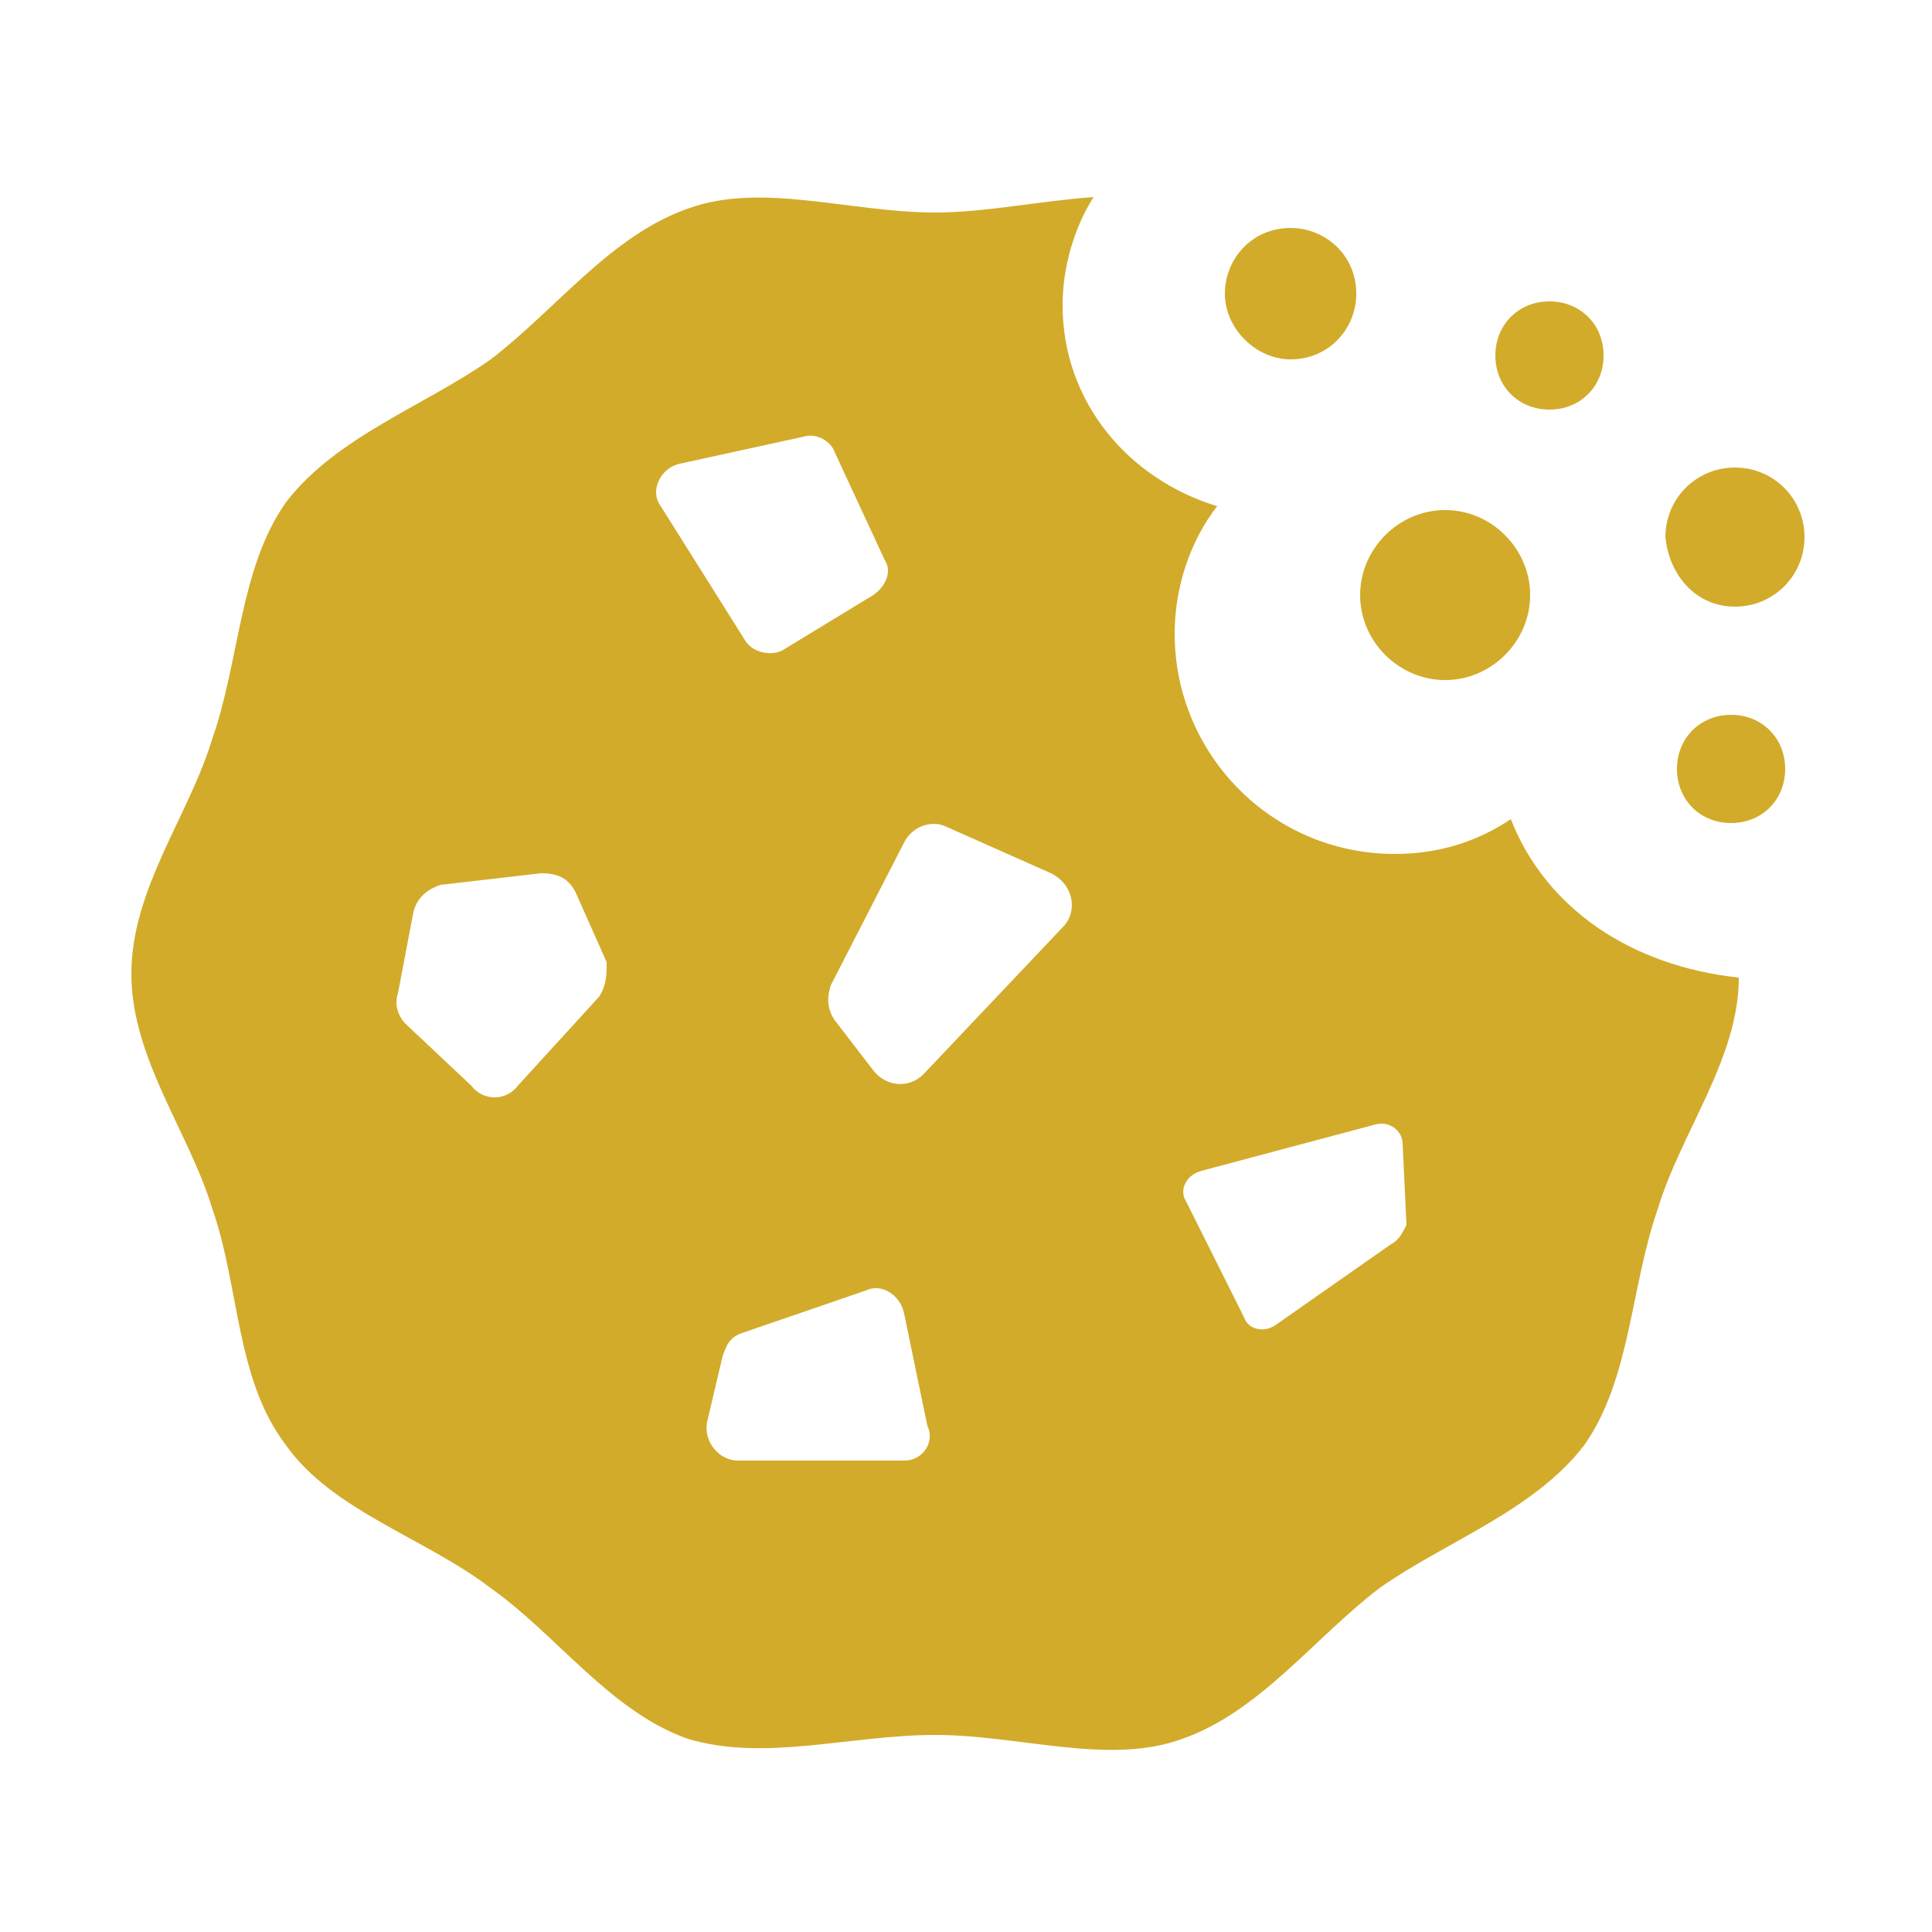 <?xml version="1.0" encoding="utf-8"?>
<!-- Generator: Adobe Illustrator 27.0.1, SVG Export Plug-In . SVG Version: 6.00 Build 0)  -->
<svg version="1.1" id="Layer_1" xmlns="http://www.w3.org/2000/svg" xmlns:xlink="http://www.w3.org/1999/xlink" x="0px" y="0px"
	 viewBox="0 0 50 50" style="enable-background:new 0 0 50 50;" xml:space="preserve">
<style type="text/css">
	.st0{fill:#D2AB2A;}
</style>
<g>
	<path class="st0" d="M39.1,21.2c-0.9,0.6-1.9,0.9-3,0.9c-3.2,0-5.7-2.6-5.7-5.7c0-1.2,0.4-2.4,1.1-3.3c-2.3-0.7-4-2.7-4-5.2
		c0-1,0.3-2,0.8-2.8c-1.4,0.1-2.8,0.4-4.1,0.4c-2.2,0-4.5-0.8-6.4-0.1c-2,0.7-3.4,2.6-5.1,3.9c-1.7,1.2-4,2-5.3,3.7
		c-1.2,1.7-1.2,4.1-1.9,6.1c-0.6,2-2.1,3.9-2.1,6.1c0,2.2,1.5,4.1,2.1,6.1c0.7,2,0.6,4.4,1.9,6.1c1.2,1.7,3.6,2.4,5.3,3.7
		c1.7,1.2,3.1,3.2,5.1,3.9c2,0.6,4.2-0.1,6.4-0.1c2.2,0,4.5,0.8,6.4,0.1c2-0.7,3.4-2.6,5.1-3.9c1.7-1.2,4-2,5.3-3.7
		c1.2-1.7,1.2-4.1,1.9-6.1c0.6-2,2.1-3.9,2.1-6c0,0,0,0,0,0C42.2,25,40,23.5,39.1,21.2z M15.5,25.8l-2.1,2.3c-0.3,0.4-0.9,0.4-1.2,0
		l-1.7-1.6c-0.2-0.2-0.3-0.5-0.2-0.8l0.4-2.1c0.1-0.4,0.4-0.6,0.7-0.7l2.6-0.3c0.4,0,0.7,0.1,0.9,0.5l0.8,1.8
		C15.7,25.2,15.7,25.5,15.5,25.8z M17.1,13.1c-0.3-0.4,0-1,0.5-1.1l3.2-0.7c0.3-0.1,0.7,0.1,0.8,0.4l1.3,2.8c0.2,0.3,0,0.7-0.3,0.9
		l-2.3,1.4c-0.3,0.2-0.8,0.1-1-0.2L17.1,13.1z M23.4,37.8l-4.3,0c-0.5,0-0.9-0.5-0.8-1l0.4-1.7c0.1-0.3,0.2-0.5,0.5-0.6l3.2-1.1
		c0.4-0.2,0.9,0.1,1,0.6l0.6,2.9C24.2,37.3,23.9,37.8,23.4,37.8z M27.5,24l-3.6,3.8c-0.4,0.4-1,0.3-1.3-0.1l-1-1.3
		c-0.2-0.3-0.2-0.6-0.1-0.9l1.9-3.7c0.2-0.4,0.7-0.6,1.1-0.4l2.7,1.2C27.8,22.9,27.9,23.6,27.5,24z M36,32.2L33,34.3
		c-0.3,0.2-0.7,0.1-0.8-0.2l-1.5-3c-0.2-0.3,0-0.7,0.4-0.8l4.5-1.2c0.4-0.1,0.7,0.2,0.7,0.5l0.1,2.1C36.3,31.9,36.2,32.1,36,32.2z"
		/>
	<path class="st0" d="M37.4,17.6c1.2,0,2.2-1,2.2-2.2s-1-2.2-2.2-2.2c-1.2,0-2.2,1-2.2,2.2S36.2,17.6,37.4,17.6z"/>
	<path class="st0" d="M33.4,9.3c1,0,1.7-0.8,1.7-1.7c0-1-0.8-1.7-1.7-1.7c-1,0-1.7,0.8-1.7,1.7C31.7,8.5,32.5,9.3,33.4,9.3z"/>
	<path class="st0" d="M44.8,18.5c-0.8,0-1.4,0.6-1.4,1.4c0,0.8,0.6,1.4,1.4,1.4c0.8,0,1.4-0.6,1.4-1.4
		C46.2,19.1,45.6,18.5,44.8,18.5z"/>
	<path class="st0" d="M40.1,10.6c0.8,0,1.4-0.6,1.4-1.4c0-0.8-0.6-1.4-1.4-1.4c-0.8,0-1.4,0.6-1.4,1.4C38.7,10,39.3,10.6,40.1,10.6z
		"/>
	<path class="st0" d="M44.9,15.7c1,0,1.8-0.8,1.8-1.8c0-1-0.8-1.8-1.8-1.8c-1,0-1.8,0.8-1.8,1.8C43.2,14.9,43.9,15.7,44.9,15.7z"/>
</g>
</svg>

